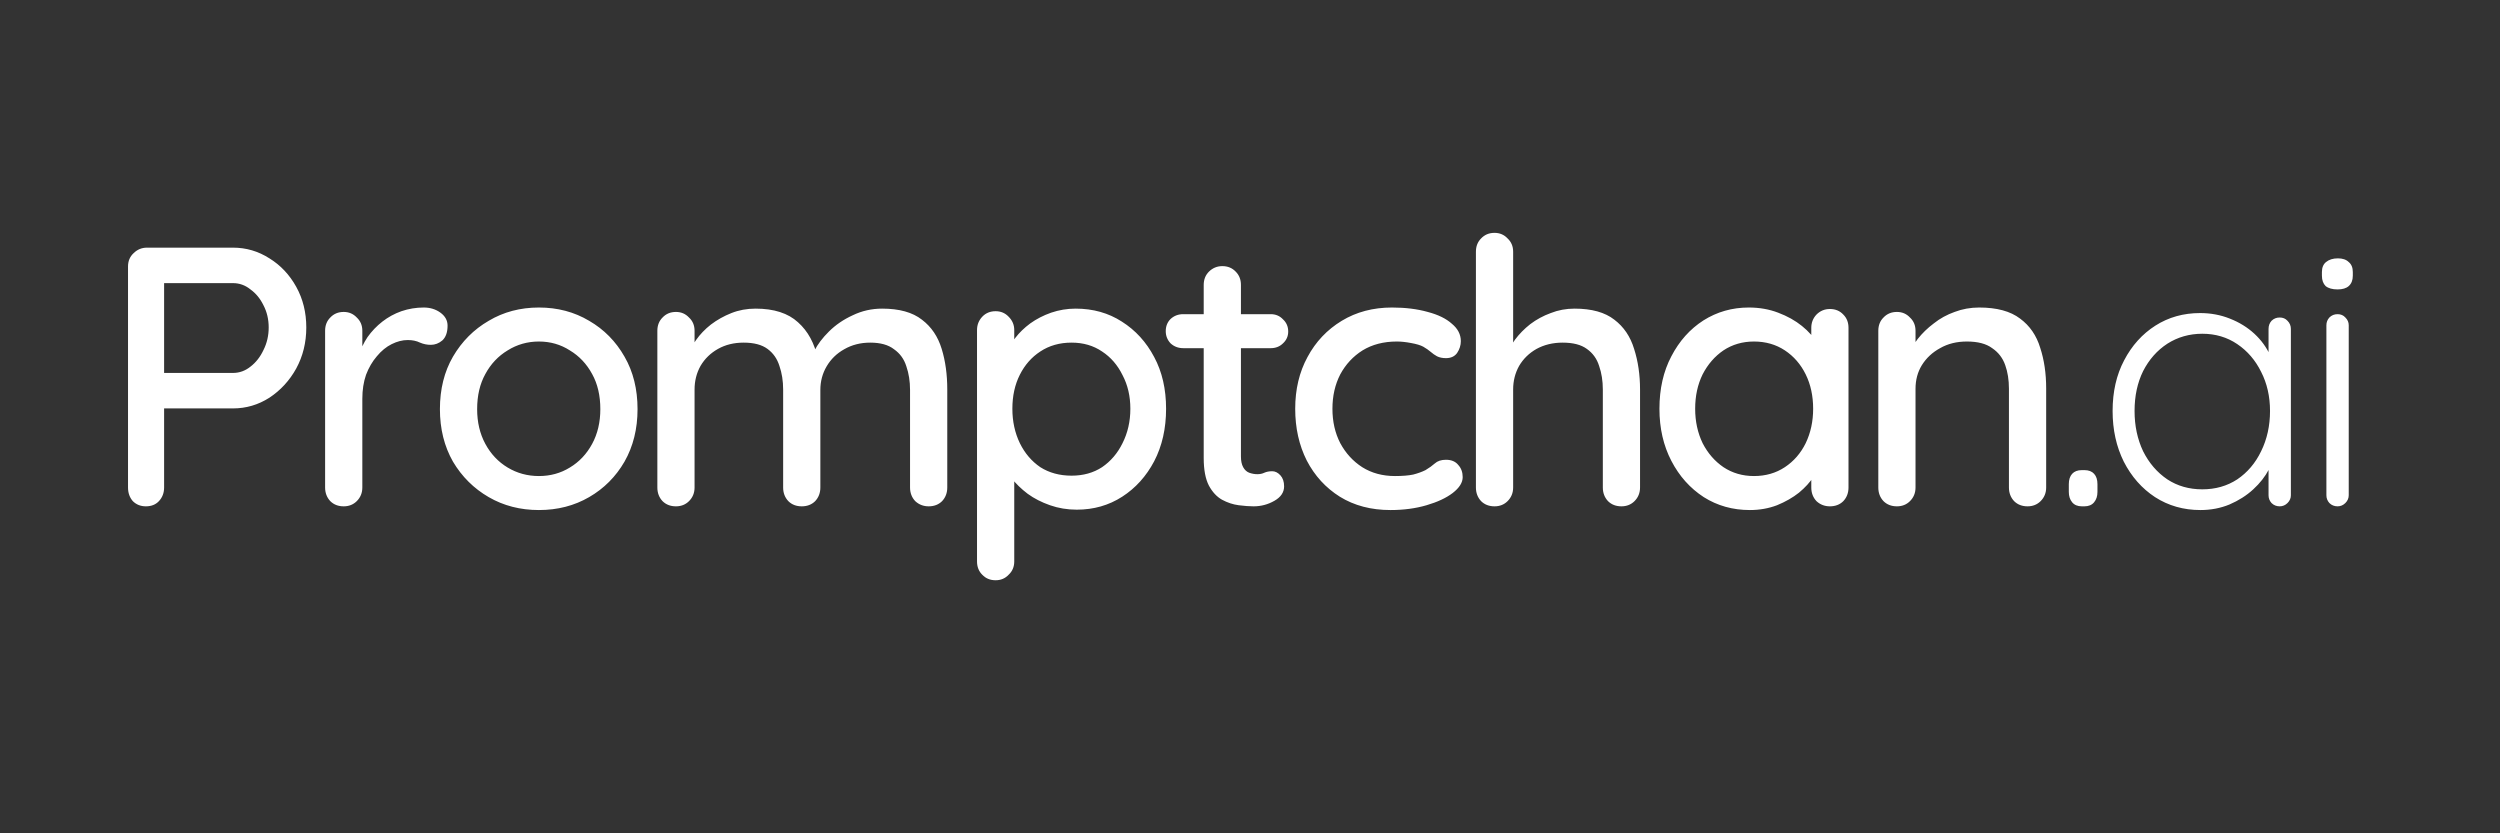 <svg width="120" height="40" viewBox="0 0 120 40" fill="none" xmlns="http://www.w3.org/2000/svg">
<rect x="0" y="0" width="120" height="40" fill="#333333" stroke="none"/>
<g clip-path="url(#clip0_3009_28942)">
<path d="M11.182 11.887C11.813 11.887 12.397 12.058 12.933 12.401C13.469 12.732 13.898 13.188 14.219 13.767C14.541 14.347 14.702 14.997 14.702 15.719C14.702 16.44 14.541 17.096 14.219 17.688C13.898 18.267 13.469 18.734 12.933 19.089C12.397 19.432 11.813 19.604 11.182 19.604H7.734L7.877 19.32V23.4C7.877 23.66 7.794 23.879 7.627 24.056C7.472 24.221 7.264 24.304 7.002 24.304C6.752 24.304 6.543 24.221 6.377 24.056C6.222 23.879 6.145 23.66 6.145 23.4V12.792C6.145 12.531 6.234 12.319 6.412 12.153C6.591 11.976 6.806 11.887 7.056 11.887H11.182ZM11.182 17.901C11.492 17.901 11.772 17.8 12.022 17.599C12.284 17.398 12.492 17.132 12.647 16.801C12.814 16.47 12.897 16.109 12.897 15.719C12.897 15.328 12.814 14.973 12.647 14.654C12.492 14.335 12.284 14.081 12.022 13.892C11.772 13.69 11.492 13.59 11.182 13.59H7.699L7.877 13.324V18.131L7.717 17.901H11.182ZM16.498 24.304C16.236 24.304 16.022 24.221 15.855 24.056C15.689 23.879 15.605 23.66 15.605 23.4V15.878C15.605 15.618 15.689 15.405 15.855 15.24C16.022 15.062 16.236 14.973 16.498 14.973C16.748 14.973 16.957 15.062 17.124 15.24C17.302 15.405 17.392 15.618 17.392 15.878V17.865L17.213 17.102C17.308 16.771 17.451 16.464 17.642 16.18C17.844 15.896 18.082 15.648 18.356 15.435C18.63 15.222 18.934 15.056 19.267 14.938C19.613 14.82 19.97 14.761 20.339 14.761C20.649 14.761 20.917 14.844 21.143 15.009C21.369 15.175 21.483 15.382 21.483 15.63C21.483 15.949 21.399 16.186 21.233 16.34C21.066 16.481 20.881 16.552 20.679 16.552C20.5 16.552 20.327 16.517 20.161 16.446C19.994 16.363 19.797 16.322 19.571 16.322C19.321 16.322 19.065 16.387 18.803 16.517C18.541 16.647 18.303 16.842 18.088 17.102C17.874 17.351 17.701 17.646 17.57 17.989C17.451 18.332 17.392 18.716 17.392 19.142V23.4C17.392 23.66 17.302 23.879 17.124 24.056C16.957 24.221 16.748 24.304 16.498 24.304ZM30.602 19.639C30.602 20.585 30.394 21.425 29.977 22.158C29.56 22.879 28.995 23.447 28.28 23.861C27.566 24.275 26.762 24.482 25.868 24.482C24.975 24.482 24.171 24.275 23.457 23.861C22.742 23.447 22.171 22.879 21.742 22.158C21.325 21.425 21.116 20.585 21.116 19.639C21.116 18.681 21.325 17.841 21.742 17.12C22.171 16.387 22.742 15.813 23.457 15.399C24.171 14.973 24.975 14.761 25.868 14.761C26.762 14.761 27.566 14.973 28.28 15.399C28.995 15.813 29.56 16.387 29.977 17.12C30.394 17.841 30.602 18.681 30.602 19.639ZM28.816 19.639C28.816 18.988 28.685 18.427 28.423 17.954C28.161 17.469 27.804 17.09 27.351 16.818C26.91 16.535 26.416 16.393 25.868 16.393C25.321 16.393 24.82 16.535 24.368 16.818C23.915 17.09 23.558 17.469 23.296 17.954C23.034 18.427 22.903 18.988 22.903 19.639C22.903 20.266 23.034 20.822 23.296 21.306C23.558 21.791 23.915 22.17 24.368 22.442C24.82 22.714 25.321 22.85 25.868 22.85C26.416 22.85 26.91 22.714 27.351 22.442C27.804 22.17 28.161 21.791 28.423 21.306C28.685 20.822 28.816 20.266 28.816 19.639ZM36.269 14.814C37.15 14.814 37.829 15.033 38.305 15.47C38.782 15.896 39.097 16.476 39.252 17.209L38.966 17.12L39.091 16.836C39.246 16.529 39.478 16.221 39.788 15.914C40.11 15.594 40.491 15.334 40.931 15.133C41.372 14.92 41.843 14.814 42.343 14.814C43.164 14.814 43.802 14.991 44.254 15.346C44.707 15.689 45.022 16.156 45.201 16.747C45.38 17.327 45.469 17.977 45.469 18.699V23.4C45.469 23.66 45.386 23.879 45.219 24.056C45.052 24.221 44.838 24.304 44.576 24.304C44.326 24.304 44.111 24.221 43.933 24.056C43.766 23.879 43.682 23.66 43.682 23.4V18.716C43.682 18.303 43.623 17.924 43.504 17.581C43.397 17.238 43.2 16.966 42.914 16.765C42.641 16.552 42.259 16.446 41.771 16.446C41.307 16.446 40.89 16.552 40.521 16.765C40.163 16.966 39.883 17.238 39.681 17.581C39.478 17.924 39.377 18.303 39.377 18.716V23.4C39.377 23.66 39.294 23.879 39.127 24.056C38.96 24.221 38.746 24.304 38.484 24.304C38.222 24.304 38.008 24.221 37.841 24.056C37.674 23.879 37.591 23.66 37.591 23.4V18.699C37.591 18.285 37.531 17.906 37.412 17.564C37.305 17.221 37.114 16.948 36.84 16.747C36.567 16.546 36.185 16.446 35.697 16.446C35.233 16.446 34.822 16.546 34.465 16.747C34.107 16.948 33.827 17.221 33.625 17.564C33.434 17.906 33.339 18.285 33.339 18.699V23.4C33.339 23.66 33.25 23.879 33.071 24.056C32.904 24.221 32.696 24.304 32.446 24.304C32.184 24.304 31.97 24.221 31.803 24.056C31.636 23.879 31.553 23.66 31.553 23.4V15.878C31.553 15.618 31.636 15.405 31.803 15.24C31.97 15.062 32.184 14.973 32.446 14.973C32.696 14.973 32.904 15.062 33.071 15.24C33.25 15.405 33.339 15.618 33.339 15.878V16.925L33 17.12C33.083 16.86 33.22 16.594 33.41 16.322C33.601 16.05 33.839 15.801 34.125 15.577C34.423 15.352 34.75 15.169 35.108 15.027C35.465 14.885 35.852 14.814 36.269 14.814ZM51.631 14.814C52.465 14.814 53.203 15.021 53.846 15.435C54.502 15.849 55.02 16.416 55.401 17.138C55.782 17.847 55.972 18.675 55.972 19.621C55.972 20.567 55.782 21.407 55.401 22.14C55.02 22.861 54.507 23.429 53.864 23.843C53.221 24.257 52.495 24.464 51.685 24.464C51.232 24.464 50.803 24.393 50.399 24.251C49.994 24.109 49.636 23.926 49.327 23.701C49.017 23.465 48.761 23.216 48.559 22.956C48.368 22.696 48.249 22.453 48.201 22.229L48.684 21.998V26.948C48.684 27.208 48.594 27.421 48.416 27.586C48.249 27.764 48.041 27.852 47.79 27.852C47.528 27.852 47.314 27.764 47.147 27.586C46.981 27.421 46.897 27.208 46.897 26.948V15.843C46.897 15.594 46.981 15.382 47.147 15.204C47.314 15.027 47.528 14.938 47.79 14.938C48.041 14.938 48.249 15.027 48.416 15.204C48.594 15.382 48.684 15.594 48.684 15.843V17.067L48.398 16.907C48.434 16.682 48.547 16.452 48.737 16.215C48.928 15.967 49.166 15.736 49.452 15.524C49.749 15.311 50.083 15.139 50.452 15.009C50.833 14.879 51.226 14.814 51.631 14.814ZM51.435 16.446C50.863 16.446 50.363 16.588 49.934 16.872C49.517 17.144 49.19 17.516 48.952 17.989C48.713 18.462 48.594 19.006 48.594 19.621C48.594 20.224 48.713 20.774 48.952 21.271C49.19 21.756 49.517 22.14 49.934 22.424C50.363 22.696 50.863 22.832 51.435 22.832C51.995 22.832 52.483 22.696 52.9 22.424C53.316 22.14 53.644 21.756 53.882 21.271C54.132 20.774 54.257 20.224 54.257 19.621C54.257 19.018 54.132 18.48 53.882 18.007C53.644 17.522 53.316 17.144 52.9 16.872C52.483 16.588 51.995 16.446 51.435 16.446ZM56.796 15.08H60.994C61.232 15.08 61.428 15.163 61.583 15.328C61.75 15.482 61.834 15.677 61.834 15.914C61.834 16.138 61.75 16.328 61.583 16.481C61.428 16.635 61.232 16.712 60.994 16.712H56.796C56.557 16.712 56.355 16.635 56.188 16.481C56.033 16.316 55.956 16.121 55.956 15.896C55.956 15.659 56.033 15.464 56.188 15.311C56.355 15.157 56.557 15.08 56.796 15.08ZM58.672 12.774C58.934 12.774 59.148 12.863 59.315 13.04C59.481 13.206 59.565 13.418 59.565 13.679V21.91C59.565 22.122 59.6 22.294 59.672 22.424C59.743 22.554 59.839 22.643 59.958 22.69C60.089 22.737 60.22 22.761 60.351 22.761C60.482 22.761 60.595 22.737 60.69 22.69C60.797 22.643 60.922 22.619 61.065 22.619C61.208 22.619 61.339 22.684 61.458 22.814C61.577 22.944 61.637 23.122 61.637 23.346C61.637 23.63 61.482 23.861 61.172 24.038C60.863 24.216 60.529 24.304 60.172 24.304C59.97 24.304 59.731 24.287 59.458 24.251C59.184 24.216 58.916 24.127 58.654 23.985C58.404 23.843 58.195 23.618 58.028 23.311C57.862 22.992 57.778 22.548 57.778 21.98V13.679C57.778 13.418 57.862 13.206 58.028 13.04C58.207 12.863 58.421 12.774 58.672 12.774ZM66.815 14.761C67.458 14.761 68.03 14.832 68.53 14.973C69.03 15.104 69.417 15.293 69.691 15.541C69.977 15.778 70.12 16.056 70.12 16.375C70.12 16.576 70.06 16.765 69.941 16.943C69.822 17.108 69.644 17.191 69.405 17.191C69.239 17.191 69.096 17.161 68.977 17.102C68.869 17.043 68.768 16.972 68.673 16.889C68.578 16.807 68.459 16.724 68.316 16.641C68.185 16.57 67.988 16.511 67.726 16.464C67.476 16.416 67.25 16.393 67.047 16.393C66.416 16.393 65.868 16.535 65.404 16.818C64.951 17.102 64.594 17.487 64.332 17.971C64.082 18.456 63.957 19.006 63.957 19.621C63.957 20.236 64.082 20.786 64.332 21.271C64.594 21.756 64.945 22.14 65.386 22.424C65.838 22.708 66.362 22.85 66.958 22.85C67.315 22.85 67.607 22.826 67.833 22.779C68.06 22.72 68.256 22.649 68.423 22.566C68.602 22.459 68.75 22.353 68.869 22.247C69 22.128 69.179 22.069 69.405 22.069C69.667 22.069 69.864 22.152 69.995 22.317C70.138 22.471 70.209 22.666 70.209 22.903C70.209 23.163 70.049 23.417 69.727 23.666C69.417 23.902 69 24.097 68.476 24.251C67.952 24.405 67.375 24.482 66.744 24.482C65.815 24.482 65.005 24.269 64.314 23.843C63.635 23.417 63.105 22.838 62.724 22.105C62.355 21.372 62.17 20.544 62.17 19.621C62.17 18.687 62.367 17.859 62.76 17.138C63.153 16.404 63.701 15.825 64.403 15.399C65.106 14.973 65.91 14.761 66.815 14.761ZM75.578 14.814C76.4 14.814 77.037 14.991 77.49 15.346C77.942 15.689 78.258 16.156 78.437 16.747C78.627 17.339 78.722 17.989 78.722 18.699V23.4C78.722 23.66 78.633 23.879 78.455 24.056C78.288 24.221 78.079 24.304 77.829 24.304C77.567 24.304 77.353 24.221 77.186 24.056C77.019 23.879 76.936 23.66 76.936 23.4V18.699C76.936 18.285 76.877 17.906 76.757 17.564C76.65 17.221 76.454 16.948 76.168 16.747C75.894 16.546 75.507 16.446 75.007 16.446C74.542 16.446 74.125 16.546 73.756 16.747C73.399 16.948 73.119 17.221 72.917 17.564C72.726 17.906 72.631 18.285 72.631 18.699V23.4C72.631 23.66 72.541 23.879 72.363 24.056C72.196 24.221 71.988 24.304 71.738 24.304C71.476 24.304 71.261 24.221 71.094 24.056C70.928 23.879 70.844 23.66 70.844 23.4V12.082C70.844 11.822 70.928 11.609 71.094 11.444C71.261 11.266 71.476 11.177 71.738 11.177C71.988 11.177 72.196 11.266 72.363 11.444C72.541 11.609 72.631 11.822 72.631 12.082V16.925L72.309 17.102C72.393 16.842 72.53 16.576 72.72 16.304C72.923 16.032 73.167 15.784 73.453 15.559C73.75 15.334 74.078 15.157 74.435 15.027C74.792 14.885 75.174 14.814 75.578 14.814ZM87.835 14.832C88.097 14.832 88.311 14.92 88.478 15.098C88.645 15.263 88.728 15.476 88.728 15.736V23.4C88.728 23.66 88.645 23.879 88.478 24.056C88.311 24.221 88.097 24.304 87.835 24.304C87.585 24.304 87.37 24.221 87.192 24.056C87.025 23.879 86.942 23.66 86.942 23.4V22.122L87.317 22.176C87.317 22.389 87.228 22.625 87.049 22.885C86.882 23.145 86.65 23.4 86.352 23.648C86.054 23.884 85.703 24.085 85.298 24.251C84.893 24.405 84.459 24.482 83.994 24.482C83.172 24.482 82.434 24.275 81.779 23.861C81.124 23.435 80.606 22.856 80.225 22.122C79.844 21.389 79.653 20.555 79.653 19.621C79.653 18.663 79.844 17.824 80.225 17.102C80.606 16.369 81.118 15.796 81.761 15.382C82.416 14.968 83.142 14.761 83.94 14.761C84.453 14.761 84.923 14.844 85.352 15.009C85.792 15.175 86.174 15.387 86.495 15.648C86.817 15.908 87.061 16.186 87.228 16.481C87.406 16.765 87.495 17.037 87.495 17.297L86.942 17.351V15.736C86.942 15.488 87.025 15.275 87.192 15.098C87.37 14.92 87.585 14.832 87.835 14.832ZM84.191 22.85C84.75 22.85 85.245 22.708 85.673 22.424C86.102 22.14 86.436 21.756 86.674 21.271C86.912 20.774 87.031 20.224 87.031 19.621C87.031 19.006 86.912 18.456 86.674 17.971C86.436 17.487 86.102 17.102 85.673 16.818C85.245 16.535 84.75 16.393 84.191 16.393C83.643 16.393 83.154 16.535 82.726 16.818C82.309 17.102 81.975 17.487 81.725 17.971C81.487 18.456 81.368 19.006 81.368 19.621C81.368 20.224 81.487 20.774 81.725 21.271C81.975 21.756 82.309 22.14 82.726 22.424C83.154 22.708 83.643 22.85 84.191 22.85ZM95 14.761C95.846 14.761 96.501 14.938 96.965 15.293C97.43 15.636 97.751 16.103 97.93 16.694C98.12 17.274 98.216 17.924 98.216 18.645V23.4C98.216 23.66 98.126 23.879 97.948 24.056C97.781 24.221 97.573 24.304 97.323 24.304C97.061 24.304 96.846 24.221 96.679 24.056C96.513 23.879 96.429 23.66 96.429 23.4V18.663C96.429 18.238 96.37 17.859 96.251 17.528C96.132 17.185 95.923 16.913 95.625 16.712C95.34 16.499 94.935 16.393 94.411 16.393C93.922 16.393 93.494 16.499 93.124 16.712C92.755 16.913 92.463 17.185 92.249 17.528C92.046 17.859 91.945 18.238 91.945 18.663V23.4C91.945 23.66 91.856 23.879 91.677 24.056C91.511 24.221 91.302 24.304 91.052 24.304C90.79 24.304 90.576 24.221 90.409 24.056C90.242 23.879 90.159 23.66 90.159 23.4V15.878C90.159 15.618 90.242 15.405 90.409 15.24C90.576 15.062 90.79 14.973 91.052 14.973C91.302 14.973 91.511 15.062 91.677 15.24C91.856 15.405 91.945 15.618 91.945 15.878V16.872L91.624 17.049C91.707 16.789 91.85 16.529 92.052 16.268C92.267 15.996 92.523 15.748 92.821 15.524C93.118 15.287 93.452 15.104 93.821 14.973C94.19 14.832 94.583 14.761 95 14.761ZM99.928 24.304C99.725 24.304 99.571 24.239 99.463 24.109C99.356 23.979 99.303 23.814 99.303 23.613V23.24C99.303 23.027 99.356 22.861 99.463 22.743C99.571 22.625 99.725 22.566 99.928 22.566H100.053C100.255 22.566 100.41 22.625 100.517 22.743C100.625 22.861 100.678 23.027 100.678 23.24V23.613C100.678 23.814 100.625 23.979 100.517 24.109C100.41 24.239 100.255 24.304 100.053 24.304H99.928ZM109.426 15.24C109.581 15.24 109.706 15.293 109.801 15.399C109.908 15.506 109.962 15.636 109.962 15.79V23.772C109.962 23.914 109.908 24.038 109.801 24.145C109.694 24.251 109.569 24.304 109.426 24.304C109.271 24.304 109.14 24.251 109.033 24.145C108.937 24.038 108.89 23.914 108.89 23.772V21.661L109.194 21.519C109.194 21.85 109.098 22.188 108.908 22.53C108.729 22.873 108.479 23.193 108.157 23.488C107.836 23.784 107.455 24.026 107.014 24.216C106.585 24.393 106.121 24.482 105.621 24.482C104.811 24.482 104.084 24.275 103.441 23.861C102.81 23.447 102.31 22.879 101.941 22.158C101.583 21.436 101.405 20.626 101.405 19.728C101.405 18.805 101.589 17.995 101.958 17.297C102.328 16.588 102.828 16.032 103.459 15.63C104.09 15.228 104.805 15.027 105.603 15.027C106.115 15.027 106.591 15.116 107.032 15.293C107.485 15.47 107.878 15.713 108.211 16.02C108.544 16.328 108.801 16.682 108.979 17.084C109.17 17.475 109.265 17.883 109.265 18.308L108.89 18.042V15.79C108.89 15.636 108.937 15.506 109.033 15.399C109.14 15.293 109.271 15.24 109.426 15.24ZM105.71 23.488C106.341 23.488 106.901 23.329 107.389 23.009C107.878 22.678 108.259 22.229 108.533 21.661C108.818 21.082 108.961 20.437 108.961 19.728C108.961 19.03 108.818 18.403 108.533 17.847C108.259 17.291 107.878 16.848 107.389 16.517C106.901 16.186 106.341 16.02 105.71 16.02C105.091 16.02 104.531 16.18 104.031 16.499C103.542 16.818 103.155 17.256 102.87 17.812C102.596 18.368 102.459 19.006 102.459 19.728C102.459 20.437 102.596 21.082 102.87 21.661C103.155 22.229 103.542 22.678 104.031 23.009C104.519 23.329 105.079 23.488 105.71 23.488ZM112.739 23.772C112.739 23.914 112.685 24.038 112.578 24.145C112.471 24.251 112.346 24.304 112.203 24.304C112.048 24.304 111.917 24.251 111.81 24.145C111.714 24.038 111.667 23.914 111.667 23.772V15.612C111.667 15.47 111.714 15.346 111.81 15.24C111.917 15.133 112.048 15.08 112.203 15.08C112.358 15.08 112.483 15.133 112.578 15.24C112.685 15.346 112.739 15.47 112.739 15.612V23.772ZM112.203 13.892C111.953 13.892 111.762 13.838 111.631 13.732C111.512 13.614 111.452 13.448 111.452 13.235V13.058C111.452 12.845 111.518 12.685 111.649 12.579C111.792 12.46 111.982 12.401 112.221 12.401C112.447 12.401 112.62 12.46 112.739 12.579C112.87 12.685 112.935 12.845 112.935 13.058V13.235C112.935 13.448 112.87 13.614 112.739 13.732C112.62 13.838 112.441 13.892 112.203 13.892Z" fill="white"/>
</g>
<defs>
<clipPath id="clip0_3009_28942">
<rect width="107" height="17" fill="white" transform="translate(6 11)"/>
</clipPath>
</defs>
</svg>
